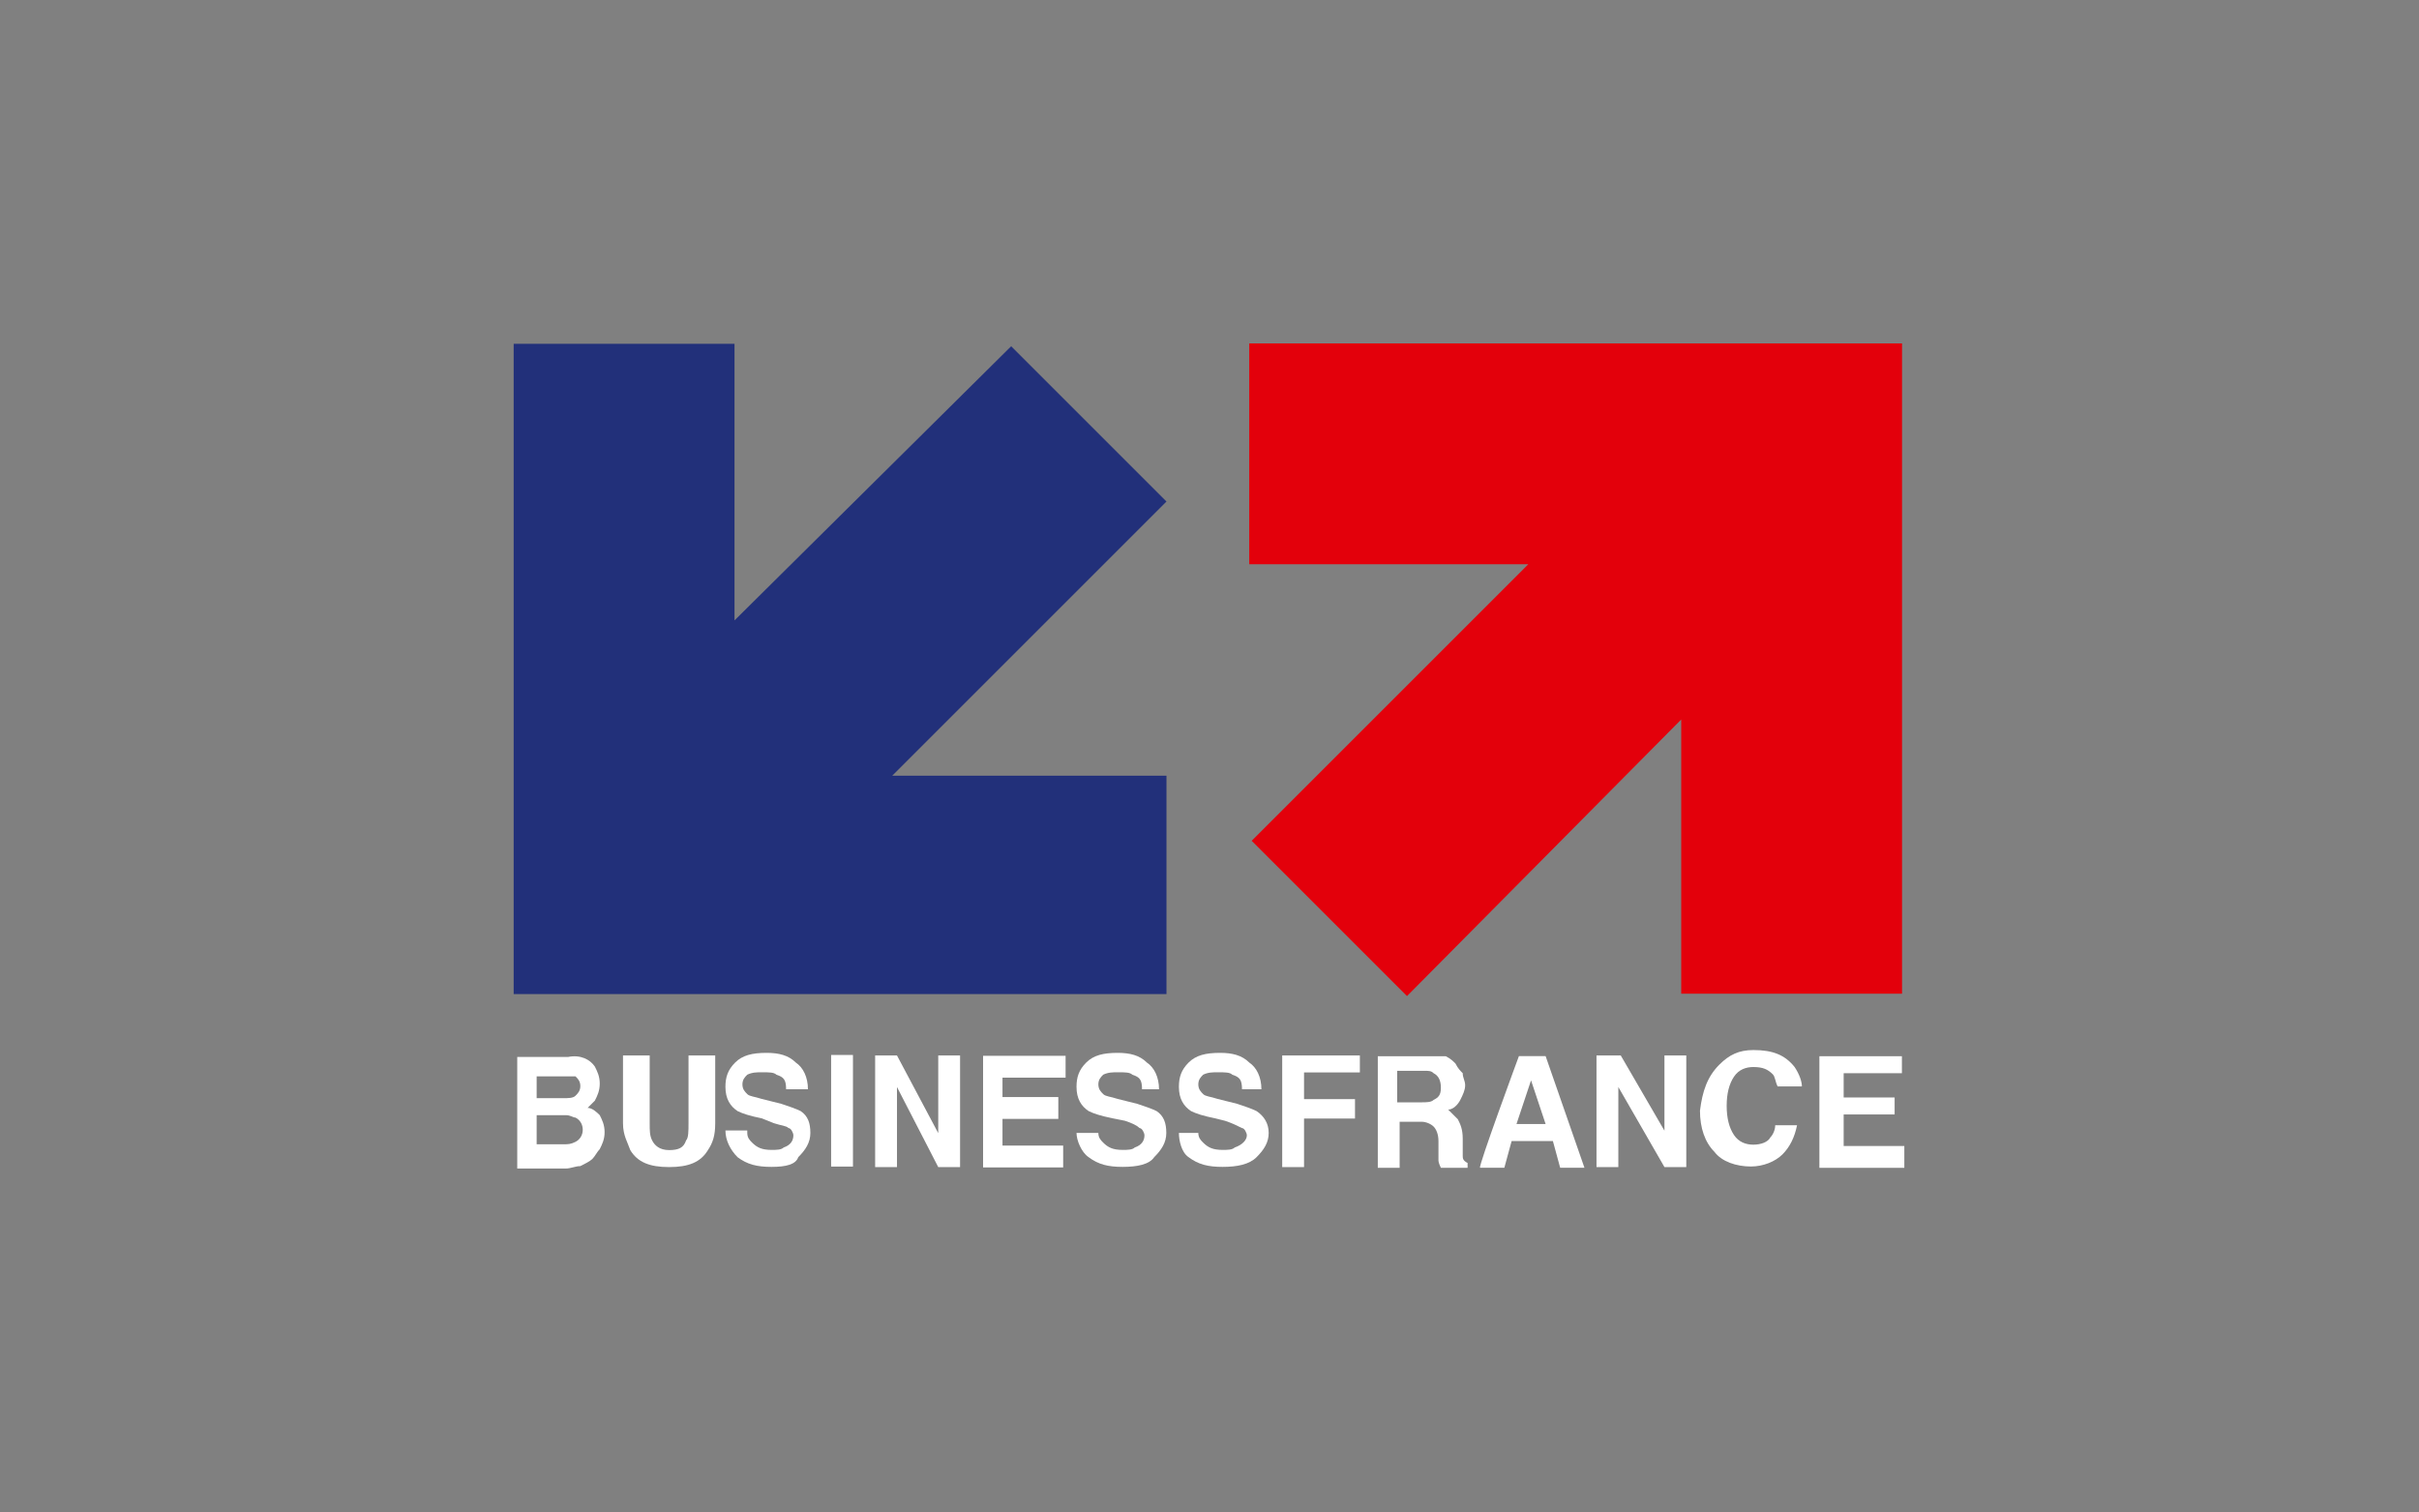 <svg xmlns:inkscape="http://www.inkscape.org/namespaces/inkscape" xmlns:dc="http://purl.org/dc/elements/1.1/" xmlns:cc="http://creativecommons.org/ns#" xmlns:svg="http://www.w3.org/2000/svg" xmlns:rdf="http://www.w3.org/1999/02/22-rdf-syntax-ns#" xmlns:sodipodi="http://sodipodi.sourceforge.net/DTD/sodipodi-0.dtd" xmlns="http://www.w3.org/2000/svg" xmlns:xlink="http://www.w3.org/1999/xlink" id="svg2" x="0px" y="0px" viewBox="0 0 124.6 77.9" style="enable-background:new 0 0 124.6 77.9;" xml:space="preserve"><rect x="0" y="0" width="124.6" height="77.9" fill="#808080" stroke="none"/><style type="text/css">	.st0{clip-path:url(#SVGID_00000110469174855081033970000000321511783410648209_);}	.st1{fill:#FFFFFF;}	.st2{fill:#22307A;}	.st3{fill:#E3000B;}</style><g id="g10" transform="matrix(1.25,0,0,-1.25,-36.94,956.853)" inkscape:groupmode="layer" inkscape:label="2016_RA_BF_FR_BD">	<g id="g80">		<g>			<defs>				<rect id="SVGID_1_" x="43.6" y="713.1" width="71.5" height="42.4"></rect>			</defs>			<clipPath id="SVGID_00000114034889967142336090000004013627099640185266_">				<use xlink:href="#SVGID_1_" style="overflow:visible;"></use>			</clipPath>			<g id="g82" style="clip-path:url(#SVGID_00000114034889967142336090000004013627099640185266_);">				<g id="g88" transform="translate(34.966,710.619)">					<path id="path90" inkscape:connector-curvature="0" class="st1" d="M16.7,8.9V7.7h1.1c0.2,0,0.3,0,0.5,0.1      c0.2,0.1,0.3,0.3,0.3,0.5c0,0.2-0.1,0.4-0.3,0.5c-0.1,0-0.2,0.1-0.4,0.1H16.7z M16.7,10.5V9.6h1.1c0.2,0,0.4,0,0.5,0.1      c0.1,0.1,0.2,0.2,0.2,0.4c0,0.2-0.1,0.3-0.2,0.4c-0.1,0-0.3,0-0.5,0H16.7z M19.1,10.9c0.1-0.2,0.2-0.4,0.2-0.7      c0-0.3-0.1-0.5-0.2-0.7c-0.1-0.1-0.2-0.2-0.3-0.3C19,9.2,19.2,9,19.3,8.9c0.1-0.2,0.2-0.4,0.2-0.7c0-0.3-0.1-0.5-0.2-0.7      c-0.1-0.1-0.2-0.3-0.3-0.4c-0.1-0.1-0.3-0.2-0.5-0.3c-0.2,0-0.4-0.1-0.6-0.1h-2v4.6H18C18.5,11.4,18.9,11.2,19.1,10.9"></path>				</g>				<g id="g92" transform="translate(40.624,714.579)">					<path id="path94" inkscape:connector-curvature="0" class="st1" d="M14.6,7.4h1.1V4.6c0-0.3,0-0.5,0.1-0.7      c0.1-0.2,0.3-0.4,0.7-0.4c0.4,0,0.6,0.1,0.7,0.4c0.1,0.1,0.1,0.4,0.1,0.7v2.8h1.1V4.6c0-0.5-0.1-0.8-0.3-1.1      c-0.3-0.5-0.8-0.7-1.6-0.7c-0.8,0-1.3,0.2-1.6,0.7c-0.1,0.3-0.3,0.6-0.3,1.1V7.4z"></path>				</g>				<g id="g96" transform="translate(48.945,709.487)">					<path id="path98" inkscape:connector-curvature="0" class="st1" d="M11.4,9.3c0-0.2,0.1-0.3,0.2-0.4c0.2-0.2,0.4-0.3,0.8-0.3      c0.2,0,0.4,0,0.5,0.1c0.3,0.1,0.4,0.3,0.4,0.5c0,0.1-0.1,0.3-0.2,0.3c-0.1,0.1-0.3,0.1-0.6,0.2L12,9.9c-0.5,0.1-0.8,0.2-1,0.3      c-0.3,0.2-0.5,0.5-0.5,1c0,0.4,0.1,0.7,0.4,1c0.3,0.3,0.7,0.4,1.3,0.4c0.5,0,0.9-0.1,1.2-0.4c0.3-0.2,0.5-0.6,0.5-1.1h-0.9      c0,0.4-0.1,0.5-0.4,0.6c-0.1,0.1-0.3,0.1-0.6,0.1c-0.2,0-0.4,0-0.6-0.1c-0.1-0.1-0.2-0.2-0.2-0.4c0-0.2,0.1-0.3,0.2-0.4      c0.1-0.1,0.3-0.1,0.6-0.2l0.8-0.2c0.3-0.1,0.6-0.2,0.8-0.3c0.3-0.2,0.4-0.5,0.4-0.9c0-0.4-0.2-0.7-0.5-1      C13.4,8,13,7.9,12.4,7.9c-0.6,0-1,0.1-1.4,0.4c-0.3,0.3-0.5,0.7-0.5,1.1H11.4z"></path>				</g>				<path id="path100" inkscape:connector-curvature="0" class="st1" d="M64.7,717.4h-0.9v4.6h0.9V717.4z"></path>				<g id="g102" transform="translate(57.314,714.579)">					<path id="path104" inkscape:connector-curvature="0" class="st1" d="M8.3,7.4h0.9l1.7-3.2v3.2h0.9V2.8h-0.9L9.2,6.1V2.8H8.3      V7.4z"></path>				</g>				<g id="g106" transform="translate(69.762,713.165)">					<path id="path108" inkscape:connector-curvature="0" class="st1" d="M3.6,7.9H1.1V7.1h2.3V6.2H1.1V5.1h2.5V4.2H0.3v4.6h3.4V7.9      z"></path>				</g>				<g id="g110" transform="translate(72.112,709.487)">					<path id="path112" inkscape:connector-curvature="0" class="st1" d="M2.7,9.3c0-0.2,0.1-0.3,0.2-0.4c0.2-0.2,0.4-0.3,0.8-0.3      c0.2,0,0.4,0,0.5,0.1C4.5,8.8,4.6,9,4.6,9.2c0,0.1-0.1,0.3-0.2,0.3C4.3,9.6,4.1,9.7,3.8,9.8L3.3,9.9c-0.5,0.1-0.8,0.2-1,0.3      c-0.3,0.2-0.5,0.5-0.5,1c0,0.4,0.1,0.7,0.4,1c0.3,0.3,0.7,0.4,1.3,0.4c0.5,0,0.9-0.1,1.2-0.4c0.3-0.2,0.5-0.6,0.5-1.1H4.5      c0,0.4-0.1,0.5-0.4,0.6c-0.1,0.1-0.3,0.1-0.6,0.1c-0.2,0-0.4,0-0.6-0.1c-0.1-0.1-0.2-0.2-0.2-0.4c0-0.2,0.1-0.3,0.2-0.4      c0.1-0.1,0.3-0.1,0.6-0.2l0.8-0.2c0.3-0.1,0.6-0.2,0.8-0.3C5.4,10,5.5,9.7,5.5,9.3c0-0.4-0.2-0.7-0.5-1C4.8,8,4.3,7.9,3.7,7.9      c-0.6,0-1,0.1-1.4,0.4C2,8.5,1.8,9,1.8,9.3H2.7z"></path>				</g>				<g id="g114" transform="translate(78.731,709.487)">					<path id="path116" inkscape:connector-curvature="0" class="st1" d="M0.2,9.3c0-0.2,0.1-0.3,0.2-0.4c0.2-0.2,0.4-0.3,0.8-0.3      c0.2,0,0.4,0,0.5,0.1C2,8.8,2.2,9,2.2,9.2c0,0.1-0.1,0.3-0.2,0.3C1.8,9.6,1.6,9.7,1.3,9.8L0.9,9.9c-0.5,0.1-0.8,0.2-1,0.3      c-0.3,0.2-0.5,0.5-0.5,1c0,0.4,0.1,0.7,0.4,1c0.3,0.3,0.7,0.4,1.3,0.4c0.5,0,0.9-0.1,1.2-0.4c0.3-0.2,0.5-0.6,0.5-1.1H2      c0,0.4-0.1,0.5-0.4,0.6c-0.1,0.1-0.3,0.1-0.6,0.1c-0.2,0-0.4,0-0.6-0.1c-0.1-0.1-0.2-0.2-0.2-0.4c0-0.2,0.1-0.3,0.2-0.4      c0.1-0.1,0.3-0.1,0.6-0.2l0.8-0.2c0.3-0.1,0.6-0.2,0.8-0.3C2.9,10,3.1,9.7,3.1,9.3c0-0.4-0.2-0.7-0.5-1C2.3,8,1.8,7.9,1.2,7.9      c-0.6,0-1,0.1-1.4,0.4C-0.5,8.5-0.6,9-0.6,9.3H0.2z"></path>				</g>				<g id="g118" transform="translate(84.188,714.579)">					<path id="path120" inkscape:connector-curvature="0" class="st1" d="M-1.8,7.4h3.2V6.7h-2.3V5.6h2.1V4.8h-2.1V2.8h-0.9V7.4z"></path>				</g>				<g id="g122" transform="translate(91.827,713.448)">					<path id="path124" inkscape:connector-curvature="0" class="st1" d="M-4.7,7.8V6.6h1c0.2,0,0.4,0,0.5,0.1      C-3,6.8-2.9,6.9-2.9,7.2c0,0.3-0.1,0.5-0.3,0.6c-0.1,0.1-0.2,0.1-0.4,0.1H-4.7z M-2.7,8.5c0.2-0.1,0.3-0.2,0.4-0.3      C-2.2,8-2.1,7.9-2,7.8C-2,7.6-1.9,7.5-1.9,7.3c0-0.2-0.1-0.4-0.2-0.6c-0.1-0.2-0.3-0.4-0.5-0.4C-2.4,6.1-2.3,6-2.2,5.9      C-2.1,5.7-2,5.5-2,5.1V4.8c0-0.2,0-0.3,0-0.4c0-0.1,0-0.2,0.2-0.3V3.9h-1.1C-3,4.1-3,4.2-3,4.2c0,0.1,0,0.3,0,0.4l0,0.4      c0,0.3-0.1,0.5-0.2,0.6c-0.1,0.1-0.3,0.2-0.5,0.2h-0.9V3.9h-0.9v4.6h2.2C-3.1,8.5-2.9,8.5-2.7,8.5"></path>				</g>				<g id="g126" transform="translate(99.642,710.053)">					<path id="path128" inkscape:connector-curvature="0" class="st1" d="M-7.6,9.1h1.2L-7,10.9L-7.6,9.1z M-7.5,11.9h1.1l1.6-4.6      h-1l-0.3,1.1h-1.7l-0.3-1.1h-1C-9.2,7.3-7.5,11.9-7.5,11.9z"></path>				</g>				<g id="g130" transform="translate(104.839,714.579)">					<path id="path132" inkscape:connector-curvature="0" class="st1" d="M-9.6,7.4h1.1l1.8-3.1v3.1h0.9V2.8h-0.9l-1.9,3.3V2.8h-0.9      V7.4z"></path>				</g>				<g id="g134" transform="translate(113.003,713.903)">					<path id="path136" inkscape:connector-curvature="0" class="st1" d="M-12.6,7.7c0.4,0.4,0.8,0.6,1.4,0.6c0.8,0,1.3-0.2,1.7-0.7      c0.2-0.3,0.3-0.6,0.3-0.8h-1c-0.1,0.2-0.1,0.4-0.2,0.5c-0.2,0.2-0.4,0.3-0.8,0.3c-0.3,0-0.6-0.1-0.8-0.4      c-0.2-0.3-0.3-0.7-0.3-1.2s0.1-0.9,0.3-1.2c0.2-0.3,0.5-0.4,0.8-0.4c0.3,0,0.6,0.1,0.7,0.3c0.1,0.1,0.2,0.3,0.2,0.5h0.9      c-0.1-0.5-0.3-0.9-0.6-1.2c-0.3-0.3-0.8-0.5-1.3-0.5c-0.6,0-1.2,0.2-1.5,0.6c-0.4,0.4-0.6,1-0.6,1.7      C-13.3,6.6-13.1,7.2-12.6,7.7"></path>				</g>				<g id="g138" transform="translate(124.924,713.448)">					<path id="path140" inkscape:connector-curvature="0" class="st1" d="M-17.1,7.8h-2.3V6.8h2.1V6.1h-2.1V4.8h2.5V3.9h-3.5v4.6      h3.4V7.8z"></path>				</g>				<g id="g142" transform="translate(58.319,732.911)">					<path id="path144" inkscape:connector-curvature="0" class="st2" d="M7.9,0.5l11.4,11.4l-6.4,6.4L1.5,7v11.4h-9.1V0.6v-9h9.1      h17.8l0,9H7.9z"></path>				</g>				<g id="g146" transform="translate(100.43,746.927)">					<path id="path148" inkscape:connector-curvature="0" class="st3" d="M-7.9-4.7l-11.4-11.4l6.4-6.4l11.3,11.4v-11.3h9.1v17.7      v9.1h-9.1h-17.8l0-9.1H-7.9z"></path>				</g>			</g>		</g>	</g></g></svg>